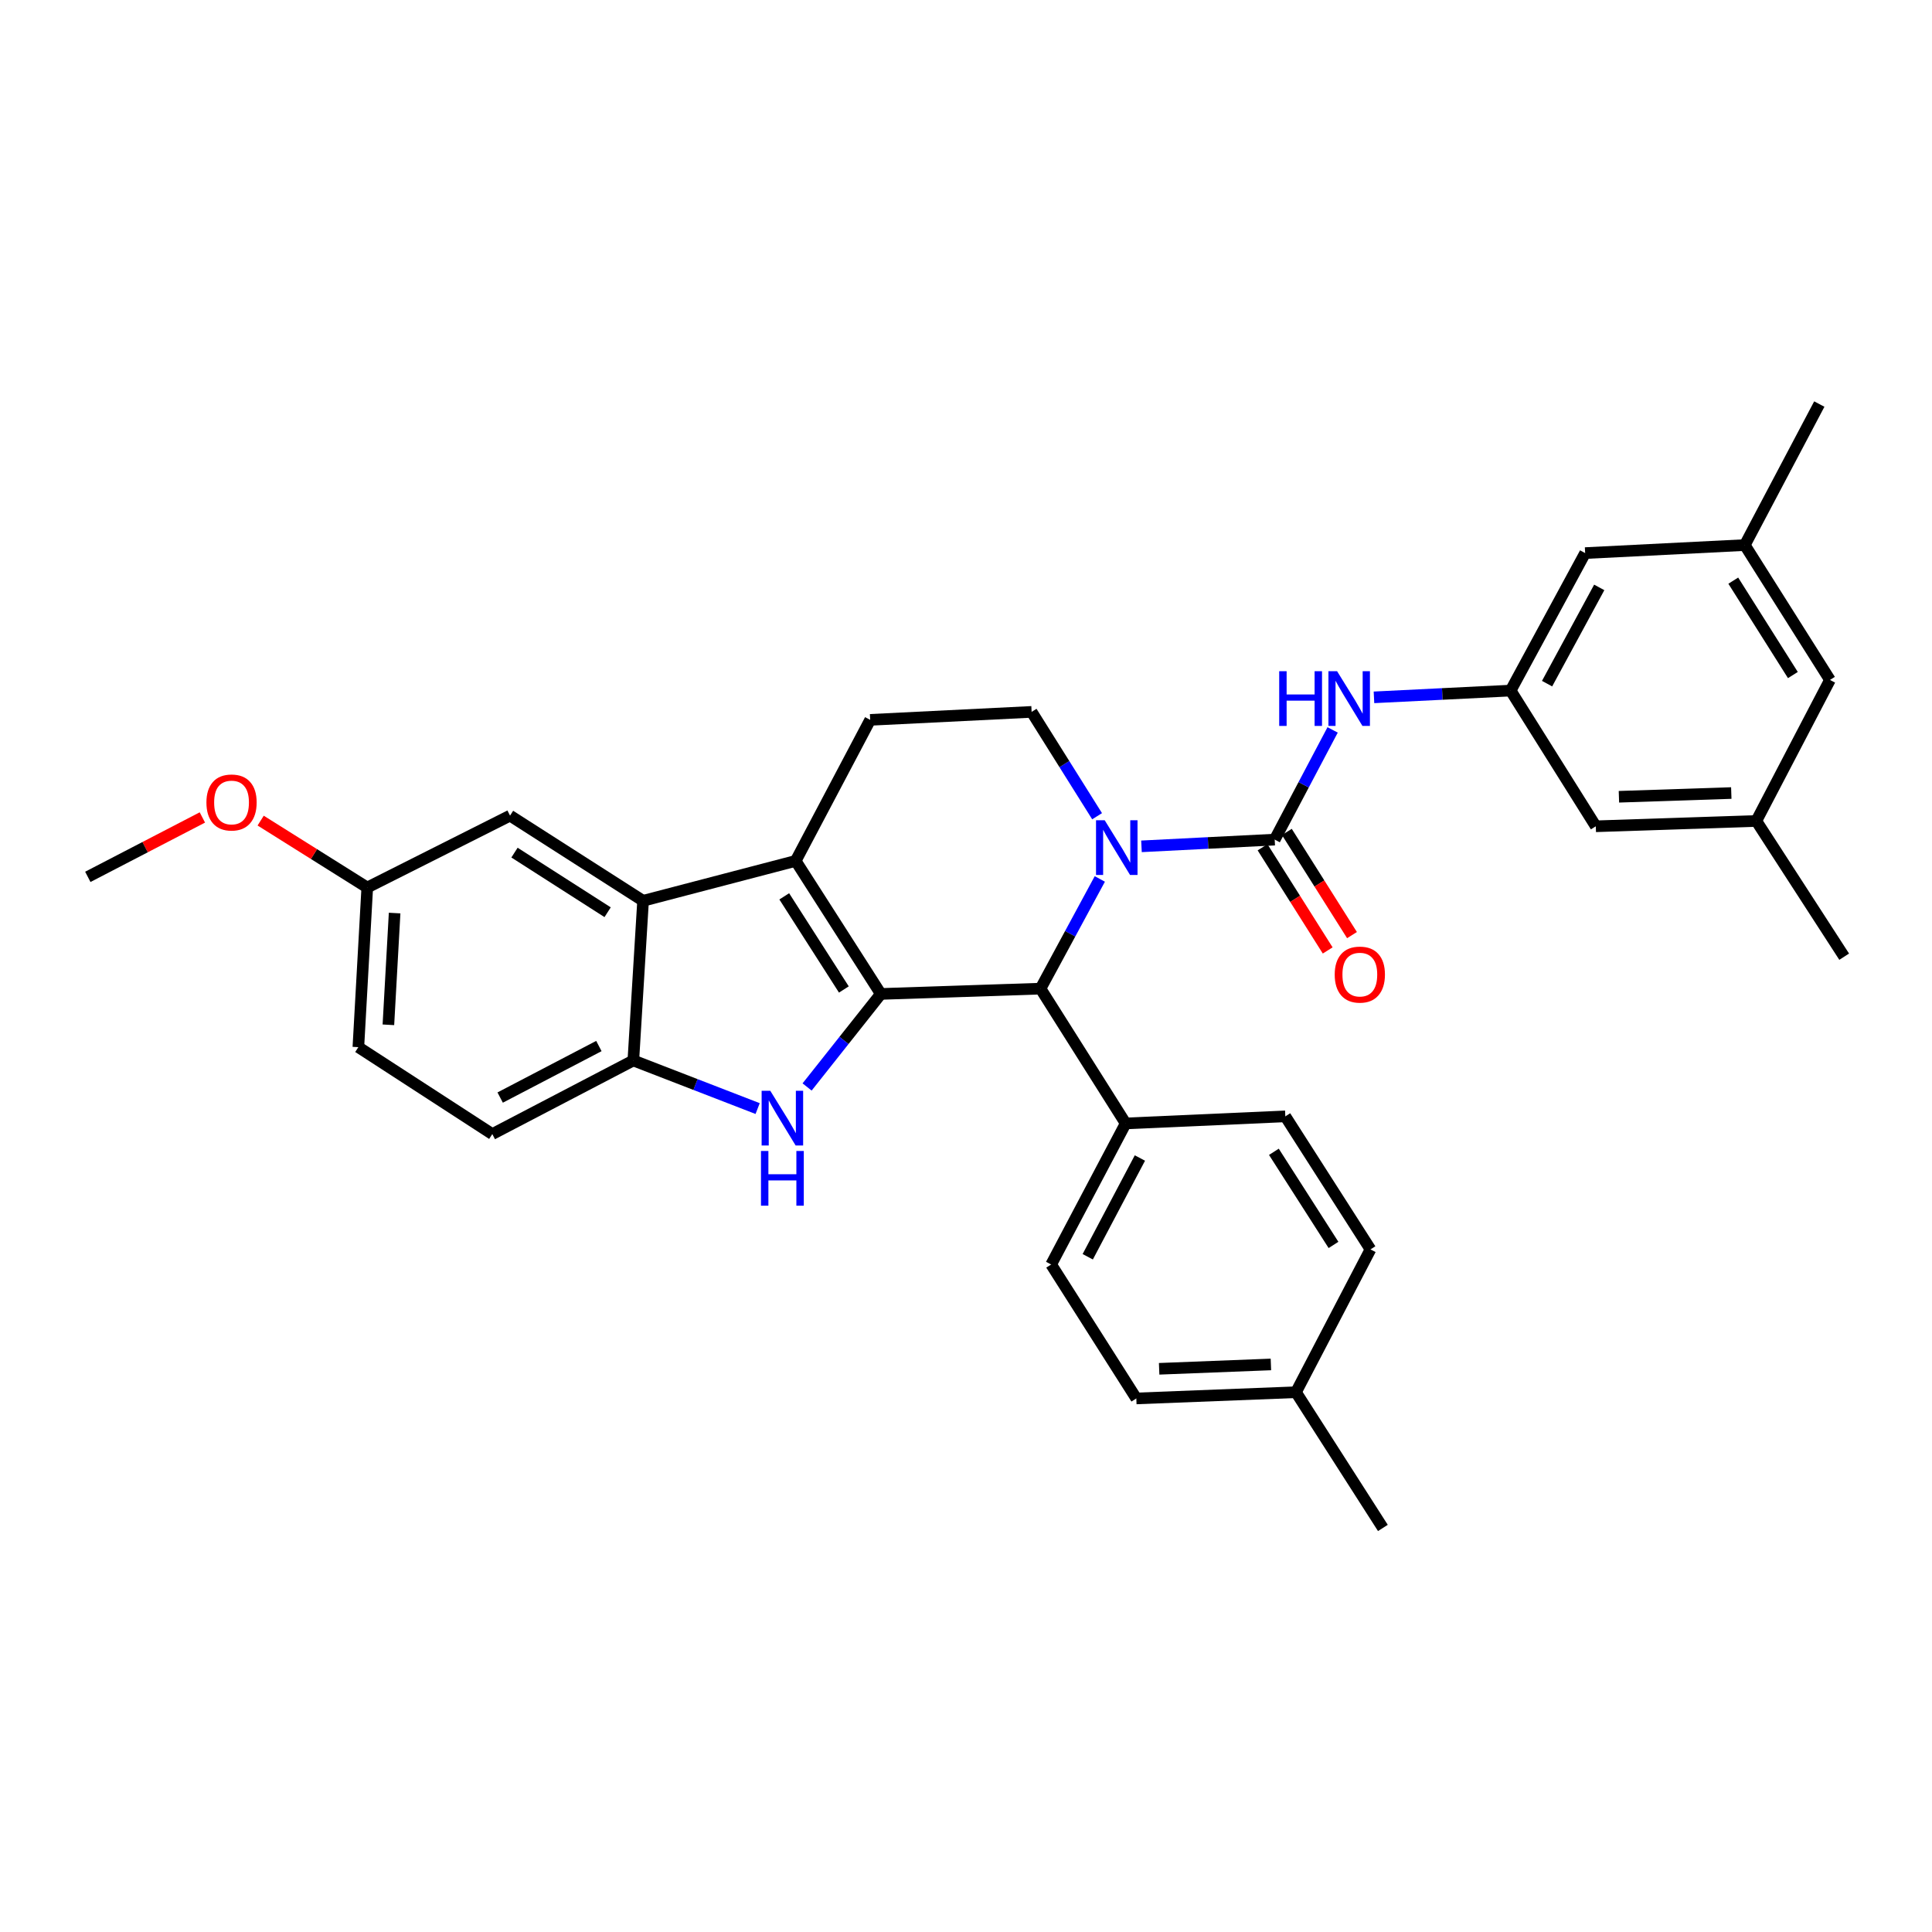 <?xml version='1.0' encoding='iso-8859-1'?>
<svg version='1.1' baseProfile='full'
              xmlns='http://www.w3.org/2000/svg'
                      xmlns:rdkit='http://www.rdkit.org/xml'
                      xmlns:xlink='http://www.w3.org/1999/xlink'
                  xml:space='preserve'
width='1000px' height='1000px' viewBox='0 0 1000 1000'>
<!-- END OF HEADER -->
<rect style='opacity:1.0;fill:#FFFFFF;stroke:none' width='1000' height='1000' x='0' y='0'> </rect>
<path class='bond-0' d='M 455.922,514.461 L 411.844,445.601' style='fill:none;fill-rule:evenodd;stroke:#000000;stroke-width:6px;stroke-linecap:butt;stroke-linejoin:miter;stroke-opacity:1' />
<path class='bond-0' d='M 436.783,512.151 L 405.928,463.949' style='fill:none;fill-rule:evenodd;stroke:#000000;stroke-width:6px;stroke-linecap:butt;stroke-linejoin:miter;stroke-opacity:1' />
<path class='bond-2' d='M 455.922,514.461 L 436.837,538.538' style='fill:none;fill-rule:evenodd;stroke:#000000;stroke-width:6px;stroke-linecap:butt;stroke-linejoin:miter;stroke-opacity:1' />
<path class='bond-2' d='M 436.837,538.538 L 417.752,562.615' style='fill:none;fill-rule:evenodd;stroke:#0000FF;stroke-width:6px;stroke-linecap:butt;stroke-linejoin:miter;stroke-opacity:1' />
<path class='bond-4' d='M 455.922,514.461 L 538.566,511.718' style='fill:none;fill-rule:evenodd;stroke:#000000;stroke-width:6px;stroke-linecap:butt;stroke-linejoin:miter;stroke-opacity:1' />
<path class='bond-5' d='M 411.844,445.601 L 332.853,466.252' style='fill:none;fill-rule:evenodd;stroke:#000000;stroke-width:6px;stroke-linecap:butt;stroke-linejoin:miter;stroke-opacity:1' />
<path class='bond-9' d='M 411.844,445.601 L 450.402,372.601' style='fill:none;fill-rule:evenodd;stroke:#000000;stroke-width:6px;stroke-linecap:butt;stroke-linejoin:miter;stroke-opacity:1' />
<path class='bond-1' d='M 569.263,454.944 L 553.915,483.331' style='fill:none;fill-rule:evenodd;stroke:#0000FF;stroke-width:6px;stroke-linecap:butt;stroke-linejoin:miter;stroke-opacity:1' />
<path class='bond-1' d='M 553.915,483.331 L 538.566,511.718' style='fill:none;fill-rule:evenodd;stroke:#000000;stroke-width:6px;stroke-linecap:butt;stroke-linejoin:miter;stroke-opacity:1' />
<path class='bond-3' d='M 590.827,438.063 L 625.306,436.32' style='fill:none;fill-rule:evenodd;stroke:#0000FF;stroke-width:6px;stroke-linecap:butt;stroke-linejoin:miter;stroke-opacity:1' />
<path class='bond-3' d='M 625.306,436.32 L 659.784,434.577' style='fill:none;fill-rule:evenodd;stroke:#000000;stroke-width:6px;stroke-linecap:butt;stroke-linejoin:miter;stroke-opacity:1' />
<path class='bond-8' d='M 567.854,422.476 L 550.909,395.472' style='fill:none;fill-rule:evenodd;stroke:#0000FF;stroke-width:6px;stroke-linecap:butt;stroke-linejoin:miter;stroke-opacity:1' />
<path class='bond-8' d='M 550.909,395.472 L 533.963,368.469' style='fill:none;fill-rule:evenodd;stroke:#000000;stroke-width:6px;stroke-linecap:butt;stroke-linejoin:miter;stroke-opacity:1' />
<path class='bond-6' d='M 392.153,573.795 L 359.982,561.345' style='fill:none;fill-rule:evenodd;stroke:#0000FF;stroke-width:6px;stroke-linecap:butt;stroke-linejoin:miter;stroke-opacity:1' />
<path class='bond-6' d='M 359.982,561.345 L 327.812,548.895' style='fill:none;fill-rule:evenodd;stroke:#000000;stroke-width:6px;stroke-linecap:butt;stroke-linejoin:miter;stroke-opacity:1' />
<path class='bond-7' d='M 659.784,434.577 L 674.775,406.189' style='fill:none;fill-rule:evenodd;stroke:#000000;stroke-width:6px;stroke-linecap:butt;stroke-linejoin:miter;stroke-opacity:1' />
<path class='bond-7' d='M 674.775,406.189 L 689.766,377.801' style='fill:none;fill-rule:evenodd;stroke:#0000FF;stroke-width:6px;stroke-linecap:butt;stroke-linejoin:miter;stroke-opacity:1' />
<path class='bond-12' d='M 653.496,438.548 L 670.354,465.249' style='fill:none;fill-rule:evenodd;stroke:#000000;stroke-width:6px;stroke-linecap:butt;stroke-linejoin:miter;stroke-opacity:1' />
<path class='bond-12' d='M 670.354,465.249 L 687.213,491.95' style='fill:none;fill-rule:evenodd;stroke:#FF0000;stroke-width:6px;stroke-linecap:butt;stroke-linejoin:miter;stroke-opacity:1' />
<path class='bond-12' d='M 666.073,430.607 L 682.931,457.308' style='fill:none;fill-rule:evenodd;stroke:#000000;stroke-width:6px;stroke-linecap:butt;stroke-linejoin:miter;stroke-opacity:1' />
<path class='bond-12' d='M 682.931,457.308 L 699.79,484.009' style='fill:none;fill-rule:evenodd;stroke:#FF0000;stroke-width:6px;stroke-linecap:butt;stroke-linejoin:miter;stroke-opacity:1' />
<path class='bond-11' d='M 538.566,511.718 L 582.644,581.487' style='fill:none;fill-rule:evenodd;stroke:#000000;stroke-width:6px;stroke-linecap:butt;stroke-linejoin:miter;stroke-opacity:1' />
<path class='bond-13' d='M 332.853,466.252 L 263.993,422.174' style='fill:none;fill-rule:evenodd;stroke:#000000;stroke-width:6px;stroke-linecap:butt;stroke-linejoin:miter;stroke-opacity:1' />
<path class='bond-13' d='M 314.505,472.168 L 266.303,441.313' style='fill:none;fill-rule:evenodd;stroke:#000000;stroke-width:6px;stroke-linecap:butt;stroke-linejoin:miter;stroke-opacity:1' />
<path class='bond-32' d='M 332.853,466.252 L 327.812,548.895' style='fill:none;fill-rule:evenodd;stroke:#000000;stroke-width:6px;stroke-linecap:butt;stroke-linejoin:miter;stroke-opacity:1' />
<path class='bond-14' d='M 327.812,548.895 L 254.82,586.999' style='fill:none;fill-rule:evenodd;stroke:#000000;stroke-width:6px;stroke-linecap:butt;stroke-linejoin:miter;stroke-opacity:1' />
<path class='bond-14' d='M 309.98,541.425 L 258.886,568.097' style='fill:none;fill-rule:evenodd;stroke:#000000;stroke-width:6px;stroke-linecap:butt;stroke-linejoin:miter;stroke-opacity:1' />
<path class='bond-10' d='M 711.166,360.943 L 746.534,359.194' style='fill:none;fill-rule:evenodd;stroke:#0000FF;stroke-width:6px;stroke-linecap:butt;stroke-linejoin:miter;stroke-opacity:1' />
<path class='bond-10' d='M 746.534,359.194 L 781.903,357.445' style='fill:none;fill-rule:evenodd;stroke:#000000;stroke-width:6px;stroke-linecap:butt;stroke-linejoin:miter;stroke-opacity:1' />
<path class='bond-33' d='M 533.963,368.469 L 450.402,372.601' style='fill:none;fill-rule:evenodd;stroke:#000000;stroke-width:6px;stroke-linecap:butt;stroke-linejoin:miter;stroke-opacity:1' />
<path class='bond-17' d='M 781.903,357.445 L 825.981,427.686' style='fill:none;fill-rule:evenodd;stroke:#000000;stroke-width:6px;stroke-linecap:butt;stroke-linejoin:miter;stroke-opacity:1' />
<path class='bond-18' d='M 781.903,357.445 L 820.469,286.28' style='fill:none;fill-rule:evenodd;stroke:#000000;stroke-width:6px;stroke-linecap:butt;stroke-linejoin:miter;stroke-opacity:1' />
<path class='bond-18' d='M 800.766,353.857 L 827.762,304.041' style='fill:none;fill-rule:evenodd;stroke:#000000;stroke-width:6px;stroke-linecap:butt;stroke-linejoin:miter;stroke-opacity:1' />
<path class='bond-19' d='M 582.644,581.487 L 544.078,654.504' style='fill:none;fill-rule:evenodd;stroke:#000000;stroke-width:6px;stroke-linecap:butt;stroke-linejoin:miter;stroke-opacity:1' />
<path class='bond-19' d='M 590.011,599.386 L 563.015,650.498' style='fill:none;fill-rule:evenodd;stroke:#000000;stroke-width:6px;stroke-linecap:butt;stroke-linejoin:miter;stroke-opacity:1' />
<path class='bond-20' d='M 582.644,581.487 L 665.279,577.826' style='fill:none;fill-rule:evenodd;stroke:#000000;stroke-width:6px;stroke-linecap:butt;stroke-linejoin:miter;stroke-opacity:1' />
<path class='bond-22' d='M 263.993,422.174 L 190.092,459.376' style='fill:none;fill-rule:evenodd;stroke:#000000;stroke-width:6px;stroke-linecap:butt;stroke-linejoin:miter;stroke-opacity:1' />
<path class='bond-23' d='M 254.82,586.999 L 185.489,542.004' style='fill:none;fill-rule:evenodd;stroke:#000000;stroke-width:6px;stroke-linecap:butt;stroke-linejoin:miter;stroke-opacity:1' />
<path class='bond-15' d='M 909.071,424.926 L 825.981,427.686' style='fill:none;fill-rule:evenodd;stroke:#000000;stroke-width:6px;stroke-linecap:butt;stroke-linejoin:miter;stroke-opacity:1' />
<path class='bond-15' d='M 896.114,410.473 L 837.951,412.405' style='fill:none;fill-rule:evenodd;stroke:#000000;stroke-width:6px;stroke-linecap:butt;stroke-linejoin:miter;stroke-opacity:1' />
<path class='bond-29' d='M 909.071,424.926 L 954.545,495.182' style='fill:none;fill-rule:evenodd;stroke:#000000;stroke-width:6px;stroke-linecap:butt;stroke-linejoin:miter;stroke-opacity:1' />
<path class='bond-36' d='M 909.071,424.926 L 947.183,351.934' style='fill:none;fill-rule:evenodd;stroke:#000000;stroke-width:6px;stroke-linecap:butt;stroke-linejoin:miter;stroke-opacity:1' />
<path class='bond-16' d='M 903.105,282.131 L 820.469,286.28' style='fill:none;fill-rule:evenodd;stroke:#000000;stroke-width:6px;stroke-linecap:butt;stroke-linejoin:miter;stroke-opacity:1' />
<path class='bond-21' d='M 903.105,282.131 L 947.183,351.934' style='fill:none;fill-rule:evenodd;stroke:#000000;stroke-width:6px;stroke-linecap:butt;stroke-linejoin:miter;stroke-opacity:1' />
<path class='bond-21' d='M 897.14,300.543 L 927.994,349.405' style='fill:none;fill-rule:evenodd;stroke:#000000;stroke-width:6px;stroke-linecap:butt;stroke-linejoin:miter;stroke-opacity:1' />
<path class='bond-28' d='M 903.105,282.131 L 941.671,209.139' style='fill:none;fill-rule:evenodd;stroke:#000000;stroke-width:6px;stroke-linecap:butt;stroke-linejoin:miter;stroke-opacity:1' />
<path class='bond-24' d='M 544.078,654.504 L 588.156,723.835' style='fill:none;fill-rule:evenodd;stroke:#000000;stroke-width:6px;stroke-linecap:butt;stroke-linejoin:miter;stroke-opacity:1' />
<path class='bond-25' d='M 665.279,577.826 L 709.357,646.686' style='fill:none;fill-rule:evenodd;stroke:#000000;stroke-width:6px;stroke-linecap:butt;stroke-linejoin:miter;stroke-opacity:1' />
<path class='bond-25' d='M 659.363,596.174 L 690.218,644.376' style='fill:none;fill-rule:evenodd;stroke:#000000;stroke-width:6px;stroke-linecap:butt;stroke-linejoin:miter;stroke-opacity:1' />
<path class='bond-27' d='M 190.092,459.376 L 162.504,442.06' style='fill:none;fill-rule:evenodd;stroke:#000000;stroke-width:6px;stroke-linecap:butt;stroke-linejoin:miter;stroke-opacity:1' />
<path class='bond-27' d='M 162.504,442.06 L 134.917,424.743' style='fill:none;fill-rule:evenodd;stroke:#FF0000;stroke-width:6px;stroke-linecap:butt;stroke-linejoin:miter;stroke-opacity:1' />
<path class='bond-34' d='M 190.092,459.376 L 185.489,542.004' style='fill:none;fill-rule:evenodd;stroke:#000000;stroke-width:6px;stroke-linecap:butt;stroke-linejoin:miter;stroke-opacity:1' />
<path class='bond-34' d='M 204.253,472.598 L 201.031,530.437' style='fill:none;fill-rule:evenodd;stroke:#000000;stroke-width:6px;stroke-linecap:butt;stroke-linejoin:miter;stroke-opacity:1' />
<path class='bond-35' d='M 588.156,723.835 L 670.791,720.612' style='fill:none;fill-rule:evenodd;stroke:#000000;stroke-width:6px;stroke-linecap:butt;stroke-linejoin:miter;stroke-opacity:1' />
<path class='bond-35' d='M 599.971,708.489 L 657.816,706.233' style='fill:none;fill-rule:evenodd;stroke:#000000;stroke-width:6px;stroke-linecap:butt;stroke-linejoin:miter;stroke-opacity:1' />
<path class='bond-26' d='M 709.357,646.686 L 670.791,720.612' style='fill:none;fill-rule:evenodd;stroke:#000000;stroke-width:6px;stroke-linecap:butt;stroke-linejoin:miter;stroke-opacity:1' />
<path class='bond-30' d='M 670.791,720.612 L 715.778,790.861' style='fill:none;fill-rule:evenodd;stroke:#000000;stroke-width:6px;stroke-linecap:butt;stroke-linejoin:miter;stroke-opacity:1' />
<path class='bond-31' d='M 104.748,423.111 L 75.101,438.488' style='fill:none;fill-rule:evenodd;stroke:#FF0000;stroke-width:6px;stroke-linecap:butt;stroke-linejoin:miter;stroke-opacity:1' />
<path class='bond-31' d='M 75.101,438.488 L 45.455,453.865' style='fill:none;fill-rule:evenodd;stroke:#000000;stroke-width:6px;stroke-linecap:butt;stroke-linejoin:miter;stroke-opacity:1' />
<path  class='atom-2' d='M 571.781 424.549
L 581.061 439.549
Q 581.981 441.029, 583.461 443.709
Q 584.941 446.389, 585.021 446.549
L 585.021 424.549
L 588.781 424.549
L 588.781 452.869
L 584.901 452.869
L 574.941 436.469
Q 573.781 434.549, 572.541 432.349
Q 571.341 430.149, 570.981 429.469
L 570.981 452.869
L 567.301 452.869
L 567.301 424.549
L 571.781 424.549
' fill='#0000FF'/>
<path  class='atom-3' d='M 398.701 564.592
L 407.981 579.592
Q 408.901 581.072, 410.381 583.752
Q 411.861 586.432, 411.941 586.592
L 411.941 564.592
L 415.701 564.592
L 415.701 592.912
L 411.821 592.912
L 401.861 576.512
Q 400.701 574.592, 399.461 572.392
Q 398.261 570.192, 397.901 569.512
L 397.901 592.912
L 394.221 592.912
L 394.221 564.592
L 398.701 564.592
' fill='#0000FF'/>
<path  class='atom-3' d='M 393.881 595.744
L 397.721 595.744
L 397.721 607.784
L 412.201 607.784
L 412.201 595.744
L 416.041 595.744
L 416.041 624.064
L 412.201 624.064
L 412.201 610.984
L 397.721 610.984
L 397.721 624.064
L 393.881 624.064
L 393.881 595.744
' fill='#0000FF'/>
<path  class='atom-8' d='M 662.114 347.417
L 665.954 347.417
L 665.954 359.457
L 680.434 359.457
L 680.434 347.417
L 684.274 347.417
L 684.274 375.737
L 680.434 375.737
L 680.434 362.657
L 665.954 362.657
L 665.954 375.737
L 662.114 375.737
L 662.114 347.417
' fill='#0000FF'/>
<path  class='atom-8' d='M 692.074 347.417
L 701.354 362.417
Q 702.274 363.897, 703.754 366.577
Q 705.234 369.257, 705.314 369.417
L 705.314 347.417
L 709.074 347.417
L 709.074 375.737
L 705.194 375.737
L 695.234 359.337
Q 694.074 357.417, 692.834 355.217
Q 691.634 353.017, 691.274 352.337
L 691.274 375.737
L 687.594 375.737
L 687.594 347.417
L 692.074 347.417
' fill='#0000FF'/>
<path  class='atom-13' d='M 690.846 504.443
Q 690.846 497.643, 694.206 493.843
Q 697.566 490.043, 703.846 490.043
Q 710.126 490.043, 713.486 493.843
Q 716.846 497.643, 716.846 504.443
Q 716.846 511.323, 713.446 515.243
Q 710.046 519.123, 703.846 519.123
Q 697.606 519.123, 694.206 515.243
Q 690.846 511.363, 690.846 504.443
M 703.846 515.923
Q 708.166 515.923, 710.486 513.043
Q 712.846 510.123, 712.846 504.443
Q 712.846 498.883, 710.486 496.083
Q 708.166 493.243, 703.846 493.243
Q 699.526 493.243, 697.166 496.043
Q 694.846 498.843, 694.846 504.443
Q 694.846 510.163, 697.166 513.043
Q 699.526 515.923, 703.846 515.923
' fill='#FF0000'/>
<path  class='atom-28' d='M 106.843 415.362
Q 106.843 408.562, 110.203 404.762
Q 113.563 400.962, 119.843 400.962
Q 126.123 400.962, 129.483 404.762
Q 132.843 408.562, 132.843 415.362
Q 132.843 422.242, 129.443 426.162
Q 126.043 430.042, 119.843 430.042
Q 113.603 430.042, 110.203 426.162
Q 106.843 422.282, 106.843 415.362
M 119.843 426.842
Q 124.163 426.842, 126.483 423.962
Q 128.843 421.042, 128.843 415.362
Q 128.843 409.802, 126.483 407.002
Q 124.163 404.162, 119.843 404.162
Q 115.523 404.162, 113.163 406.962
Q 110.843 409.762, 110.843 415.362
Q 110.843 421.082, 113.163 423.962
Q 115.523 426.842, 119.843 426.842
' fill='#FF0000'/>
</svg>

